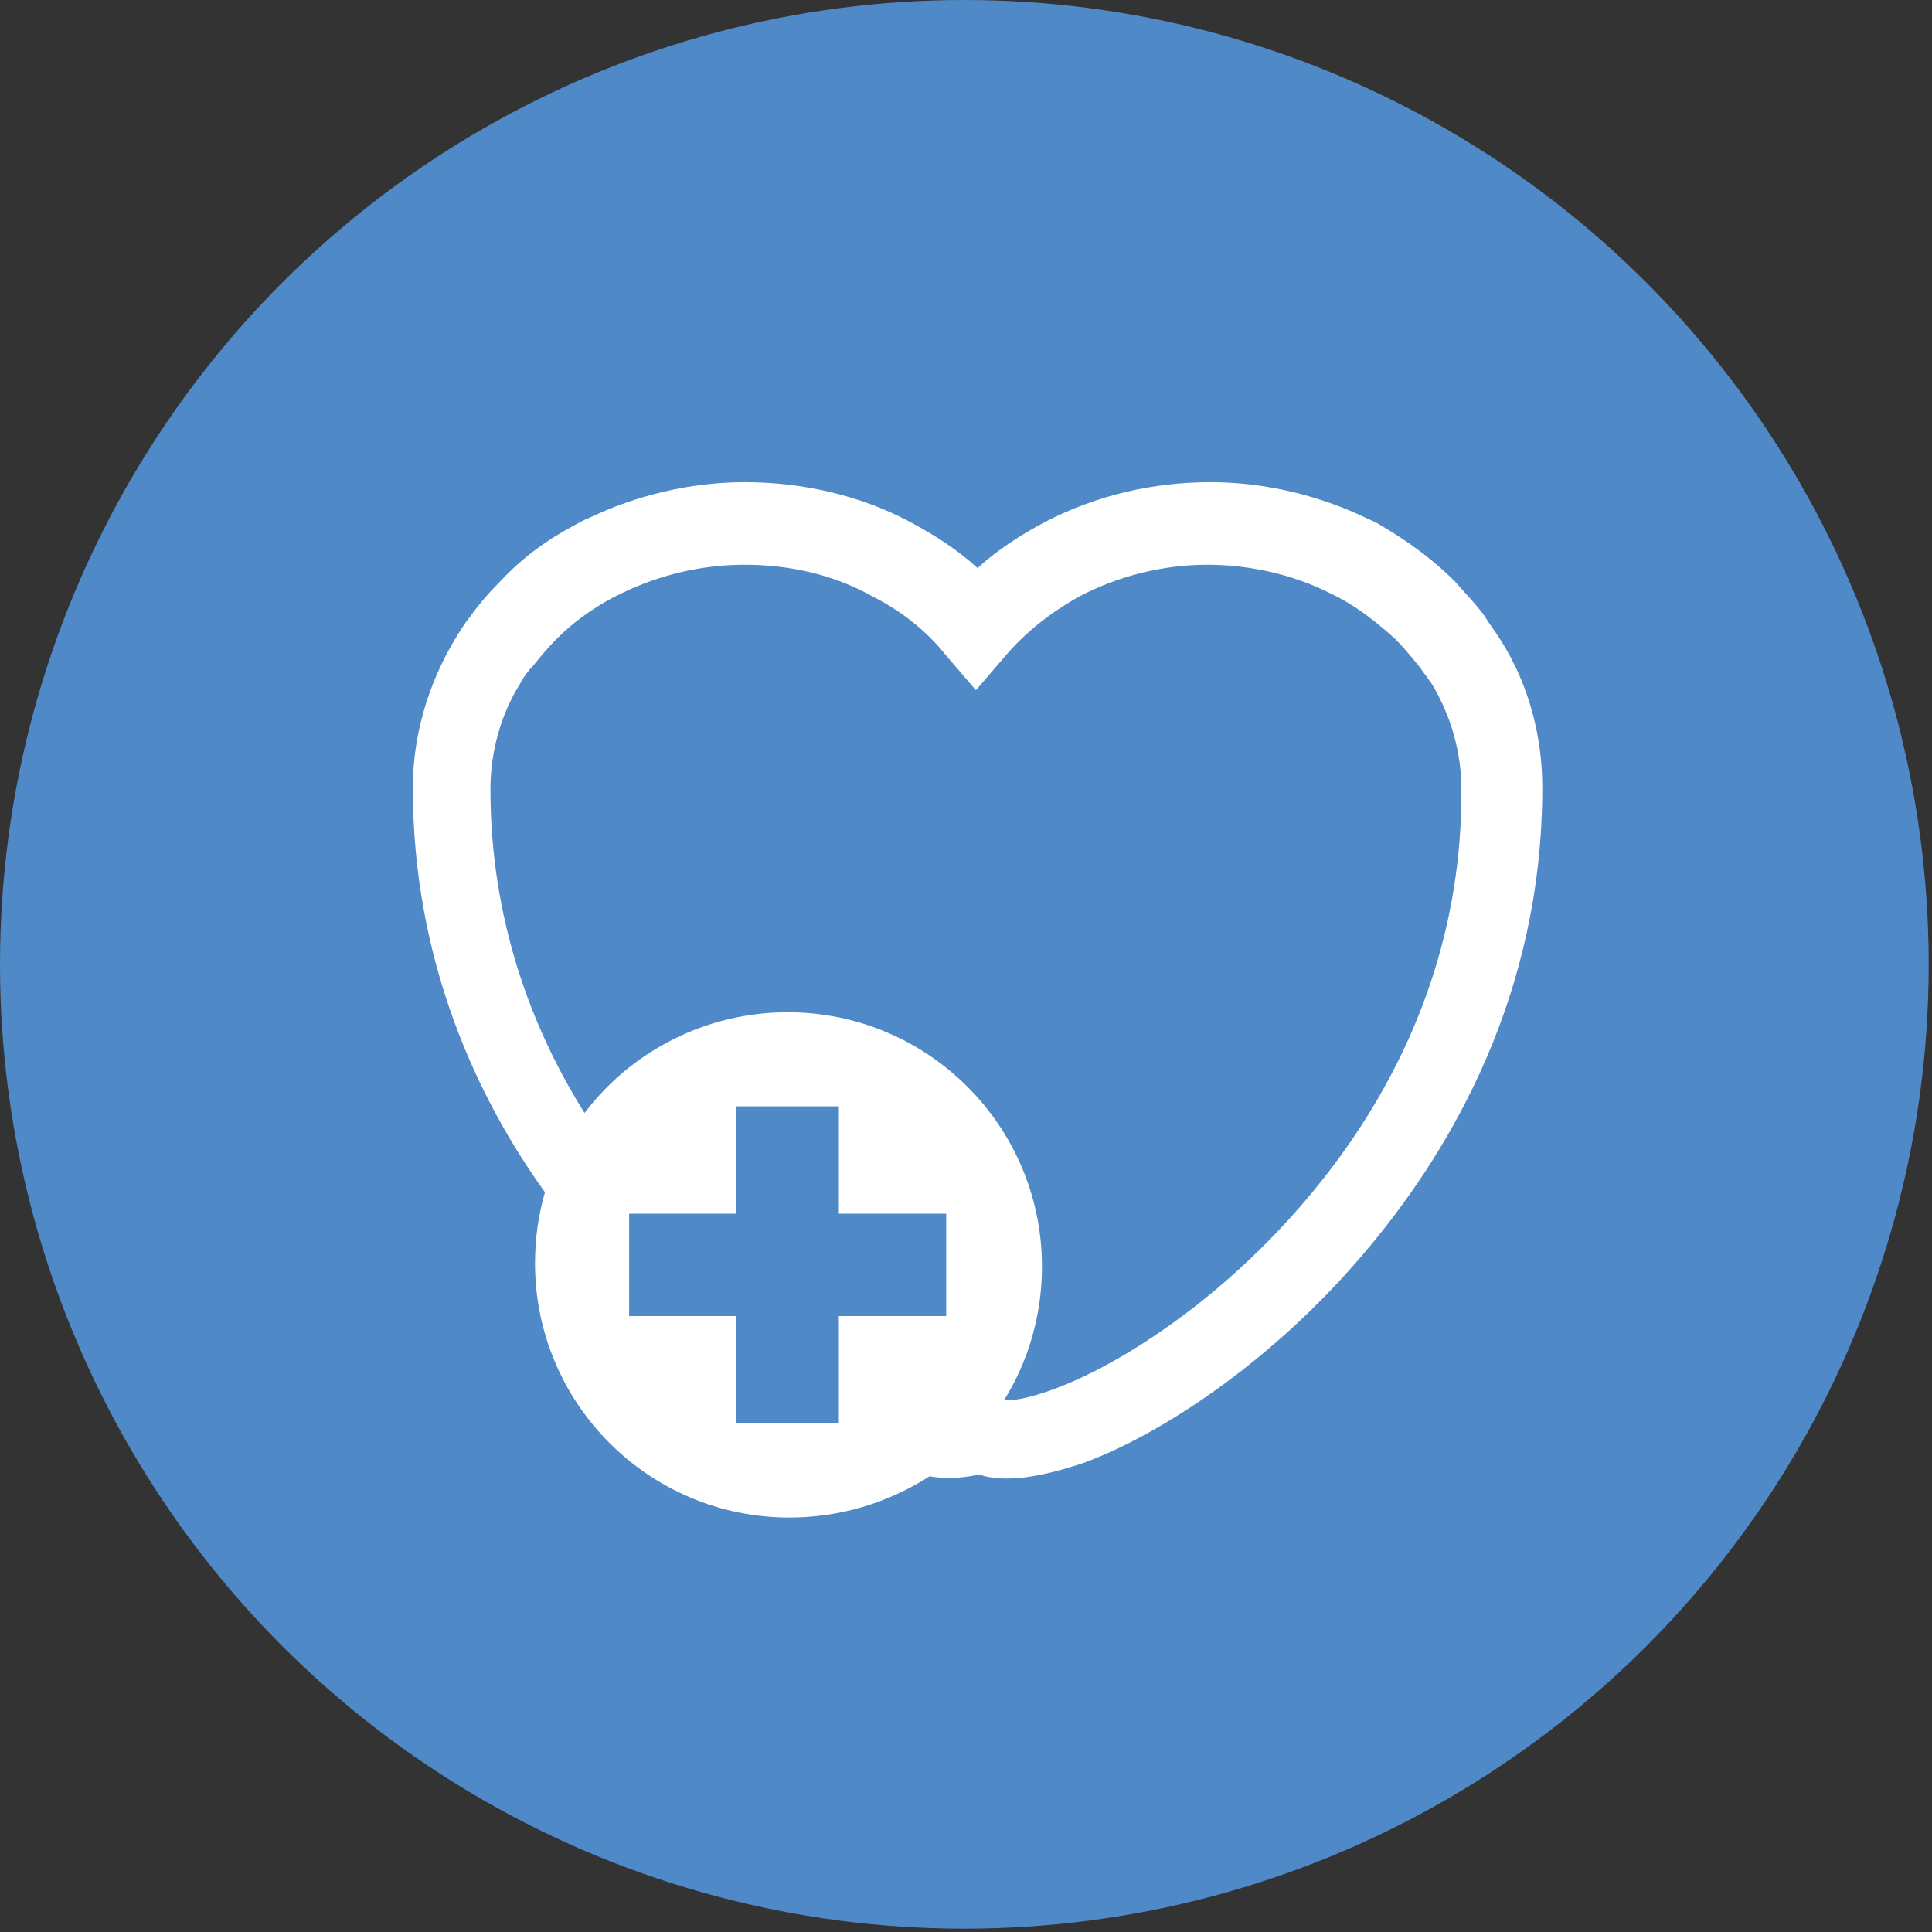 <?xml version="1.0" encoding="utf-8"?>
<!-- Generator: Adobe Illustrator 28.3.0, SVG Export Plug-In . SVG Version: 6.00 Build 0)  -->
<svg version="1.1" id="レイヤー_1" xmlns="http://www.w3.org/2000/svg" xmlns:xlink="http://www.w3.org/1999/xlink" x="0px"
	 y="0px" viewBox="0 0 117 117" style="enable-background:new 0 0 117 117;" xml:space="preserve">
<rect x="0" y="0" width="117" height="117" fill="#333333" stroke="none"/>
<style type="text/css">
	.st0{fill:#4F89C7;}
	.st1{fill:#FFFFFF;}
</style>
<g>
	<circle class="st0" cx="58.4" cy="58.4" r="58.4"/>
	<path class="st1" d="M90.9,38.8L90.9,38.8c-0.3-0.5-0.7-1-1-1.5c-0.5-0.7-1.2-1.4-1.8-2.1c-1.3-1.3-2.8-2.4-4.5-3.4
		c-0.3-0.2-0.6-0.3-0.8-0.4c-2.9-1.4-6.2-2.2-9.5-2.2c-3.5,0-6.9,0.8-10,2.4c-1.5,0.8-2.9,1.7-4.1,2.8c-1.2-1.1-2.6-2-4.1-2.8
		c-3-1.6-6.5-2.4-10-2.4c-3.3,0-6.6,0.8-9.5,2.2c-0.3,0.1-0.6,0.3-0.8,0.4c-1.7,0.9-3.2,2-4.5,3.4c-0.7,0.7-1.3,1.4-1.8,2.1
		c-0.4,0.5-0.7,1-1,1.5c-1.6,2.7-2.5,5.8-2.5,8.9c0,10.5,3.9,18.8,8,24.5c-0.4,1.4-0.6,2.8-0.6,4.3c0,8.5,6.9,15.4,15.4,15.4
		c3.1,0,6-0.9,8.5-2.5c0.5,0.1,0.9,0.1,1.3,0.1c0.6,0,1.2-0.1,1.7-0.2c1.5,0.5,3.6,0.2,6.3-0.7C70,87,77.1,82.6,83.1,75.3
		c4.7-5.7,10.3-15,10.3-27.6C93.4,44.6,92.6,41.5,90.9,38.8z M57.3,79.7h-6.5v6.5h-6.2v-6.5h-6.5v-6.2h6.5v-6.5h6.2v6.5h6.5V79.7z
		 M72,79.4c-5.8,4.4-10,5.5-11.2,5.4l0,0c1.5-2.4,2.3-5.2,2.3-8.1c0-8.5-6.9-15.4-15.4-15.4c-5,0-9.5,2.4-12.3,6.1
		c-3.2-5.1-5.7-11.7-5.7-19.6c0-2.2,0.6-4.5,1.8-6.4c0.2-0.4,0.5-0.8,0.8-1.1c0.4-0.5,0.9-1.1,1.4-1.6c1-1,2.1-1.8,3.4-2.5
		c0.2-0.1,0.4-0.2,0.6-0.3c2.3-1.1,4.8-1.7,7.4-1.7c2.7,0,5.4,0.6,7.7,1.9c1.8,0.9,3.3,2.1,4.5,3.6l1.8,2.1l1.8-2.1
		c1.2-1.4,2.7-2.6,4.5-3.6c2.3-1.2,5-1.9,7.7-1.9c2.6,0,5.2,0.6,7.4,1.7c0.2,0.1,0.4,0.2,0.6,0.3c1.3,0.7,2.4,1.6,3.4,2.5
		c0.5,0.5,0.9,1,1.4,1.6c0.3,0.4,0.5,0.7,0.8,1.1c1.2,2,1.8,4.2,1.8,6.4C88.6,64.9,77,75.6,72,79.4z"/>
</g>
</svg>

